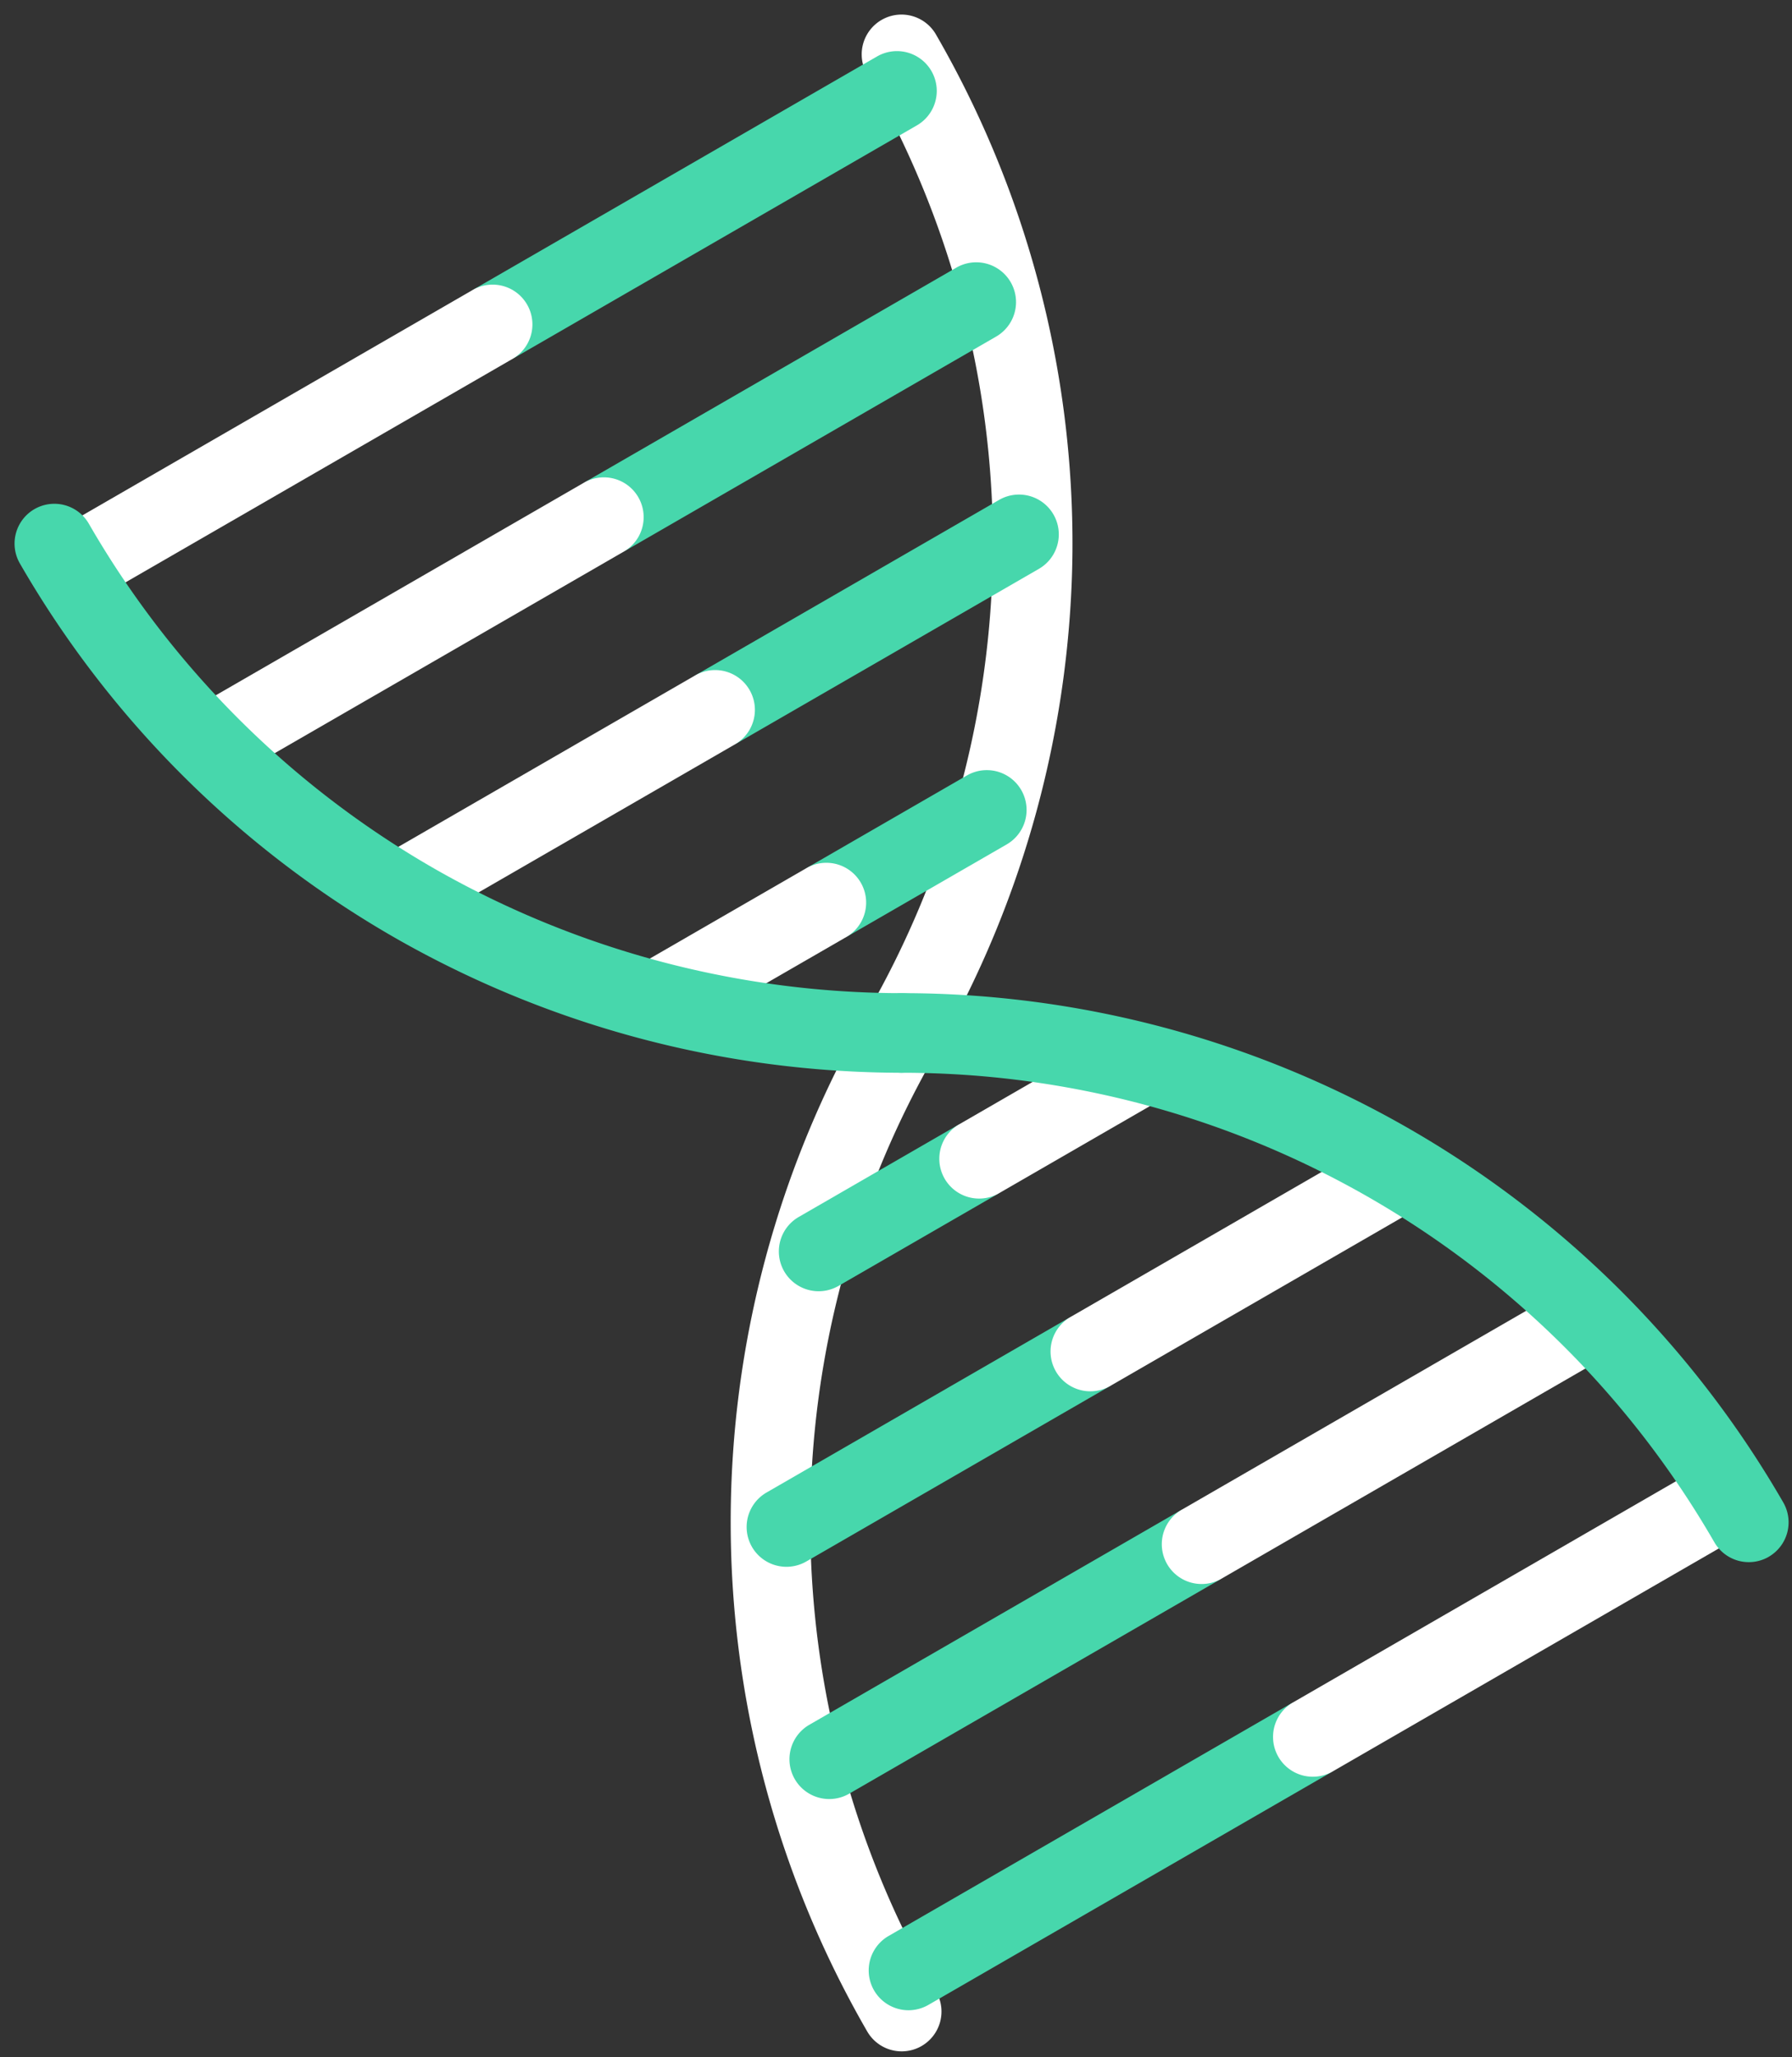 <svg xmlns="http://www.w3.org/2000/svg" xmlns:xlink="http://www.w3.org/1999/xlink" width="158.65" height="182.08" viewBox="0 0 158.65 182.08">
  <rect x="0" y="0" width="158.65" height="182.08" fill="#333333" stroke="none"/>
  <defs>
    <clipPath id="clip-path">
      <rect id="Rechteck_29" data-name="Rechteck 29" width="93.647" height="157.078" fill="none"/>
    </clipPath>
    <clipPath id="clip-Leapup_Icon_DNA-Strang">
      <rect width="158.65" height="182.08"/>
    </clipPath>
  </defs>
  <g id="Leapup_Icon_DNA-Strang" data-name="Leapup Icon DNA-Strang" clip-path="url(#clip-Leapup_Icon_DNA-Strang)">
    <g id="Gruppe_34" data-name="Gruppe 34" transform="translate(0 46.824) rotate(-30)">
      <g id="Gruppe_12" data-name="Gruppe 12" clip-path="url(#clip-path)">
        <path id="Pfad_102" data-name="Pfad 102" d="M95.711,82.062a3.524,3.524,0,0,1-1.768-6.573A83.564,83.564,0,0,0,124.03,45.647,83,83,0,0,0,135.485,3.523a3.523,3.523,0,0,1,7.046,0,90.048,90.048,0,0,1-12.431,45.7A90.634,90.634,0,0,1,97.471,81.588a3.514,3.514,0,0,1-1.761.474" transform="translate(-48.884)" fill="#fff"/>
        <path id="Pfad_103" data-name="Pfad 103" d="M137.468,12.584H96.509a3.523,3.523,0,0,1,0-7.046h40.959a3.523,3.523,0,1,1,0,7.046" transform="translate(-49.309 -2.937)" fill="#47d7ac"/>
        <path id="Pfad_104" data-name="Pfad 104" d="M134.2,54.518H96.509a3.523,3.523,0,0,1,0-7.046H134.2a3.523,3.523,0,0,1,0,7.046" transform="translate(-49.309 -25.174)" fill="#47d7ac"/>
        <path id="Pfad_105" data-name="Pfad 105" d="M127.2,96.452H96.508a3.523,3.523,0,0,1,0-7.046H127.2a3.523,3.523,0,1,1,0,7.046" transform="translate(-49.309 -47.411)" fill="#47d7ac"/>
        <path id="Pfad_106" data-name="Pfad 106" d="M112.535,138.386H96.508a3.523,3.523,0,0,1,0-7.046h16.027a3.523,3.523,0,0,1,0,7.046" transform="translate(-49.309 -69.648)" fill="#47d7ac"/>
        <path id="Pfad_107" data-name="Pfad 107" d="M3.523,241.766A3.523,3.523,0,0,1,0,238.243a90.091,90.091,0,0,1,45.06-78.065,3.523,3.523,0,1,1,3.528,6.1A83.044,83.044,0,0,0,7.046,238.243a3.523,3.523,0,0,1-3.523,3.523" transform="translate(0 -84.689)" fill="#fff"/>
        <path id="Pfad_108" data-name="Pfad 108" d="M49.468,12.584H8.509a3.523,3.523,0,1,1,0-7.046H49.468a3.523,3.523,0,0,1,0,7.046" transform="translate(-2.644 -2.937)" fill="#fff"/>
        <path id="Pfad_109" data-name="Pfad 109" d="M53.161,54.518H15.473a3.523,3.523,0,1,1,0-7.046H53.161a3.523,3.523,0,1,1,0,7.046" transform="translate(-6.337 -25.174)" fill="#fff"/>
        <path id="Pfad_110" data-name="Pfad 110" d="M61.058,96.452H30.365a3.523,3.523,0,1,1,0-7.046H61.058a3.523,3.523,0,1,1,0,7.046" transform="translate(-14.234 -47.411)" fill="#fff"/>
        <path id="Pfad_111" data-name="Pfad 111" d="M77.614,138.386H61.586a3.523,3.523,0,0,1,0-7.046H77.614a3.523,3.523,0,0,1,0,7.046" transform="translate(-30.79 -69.648)" fill="#fff"/>
        <path id="Pfad_112" data-name="Pfad 112" d="M46.821,82.062a3.509,3.509,0,0,1-1.761-.474A90.628,90.628,0,0,1,12.431,49.225,90.047,90.047,0,0,1,0,3.523a3.523,3.523,0,1,1,7.046,0A83,83,0,0,0,18.5,45.647,83.565,83.565,0,0,0,48.588,75.489a3.524,3.524,0,0,1-1.768,6.573" transform="translate(0)" fill="#47d7ac"/>
        <path id="Pfad_113" data-name="Pfad 113" d="M49.468,320.386H8.509a3.523,3.523,0,0,1,0-7.046H49.468a3.523,3.523,0,0,1,0,7.046" transform="translate(-2.644 -166.159)" fill="#47d7ac"/>
        <path id="Pfad_114" data-name="Pfad 114" d="M53.161,278.452H15.473a3.523,3.523,0,1,1,0-7.046H53.161a3.523,3.523,0,1,1,0,7.046" transform="translate(-6.337 -143.922)" fill="#47d7ac"/>
        <path id="Pfad_115" data-name="Pfad 115" d="M61.058,236.518H30.365a3.523,3.523,0,0,1,0-7.046H61.058a3.523,3.523,0,0,1,0,7.046" transform="translate(-14.234 -121.685)" fill="#47d7ac"/>
        <path id="Pfad_116" data-name="Pfad 116" d="M77.614,194.584H61.586a3.523,3.523,0,0,1,0-7.046H77.614a3.523,3.523,0,0,1,0,7.046" transform="translate(-30.79 -99.448)" fill="#47d7ac"/>
        <path id="Pfad_117" data-name="Pfad 117" d="M137.468,320.386H96.509a3.523,3.523,0,0,1,0-7.046h40.959a3.523,3.523,0,1,1,0,7.046" transform="translate(-49.309 -166.159)" fill="#fff"/>
        <path id="Pfad_118" data-name="Pfad 118" d="M134.2,278.452H96.509a3.523,3.523,0,1,1,0-7.046H134.2a3.523,3.523,0,0,1,0,7.046" transform="translate(-49.309 -143.922)" fill="#fff"/>
        <path id="Pfad_119" data-name="Pfad 119" d="M127.2,236.518H96.508a3.523,3.523,0,0,1,0-7.046H127.2a3.523,3.523,0,0,1,0,7.046" transform="translate(-49.309 -121.685)" fill="#fff"/>
        <path id="Pfad_120" data-name="Pfad 120" d="M112.535,194.584H96.508a3.523,3.523,0,0,1,0-7.046h16.027a3.523,3.523,0,0,1,0,7.046" transform="translate(-49.309 -99.448)" fill="#fff"/>
        <path id="Pfad_121" data-name="Pfad 121" d="M139.008,241.766a3.523,3.523,0,0,1-3.523-3.523,83.045,83.045,0,0,0-41.542-71.967,3.523,3.523,0,1,1,3.528-6.1,90.092,90.092,0,0,1,45.059,78.065,3.523,3.523,0,0,1-3.523,3.523" transform="translate(-48.884 -84.689)" fill="#47d7ac"/>
      </g>
    </g>
  </g>
</svg>
